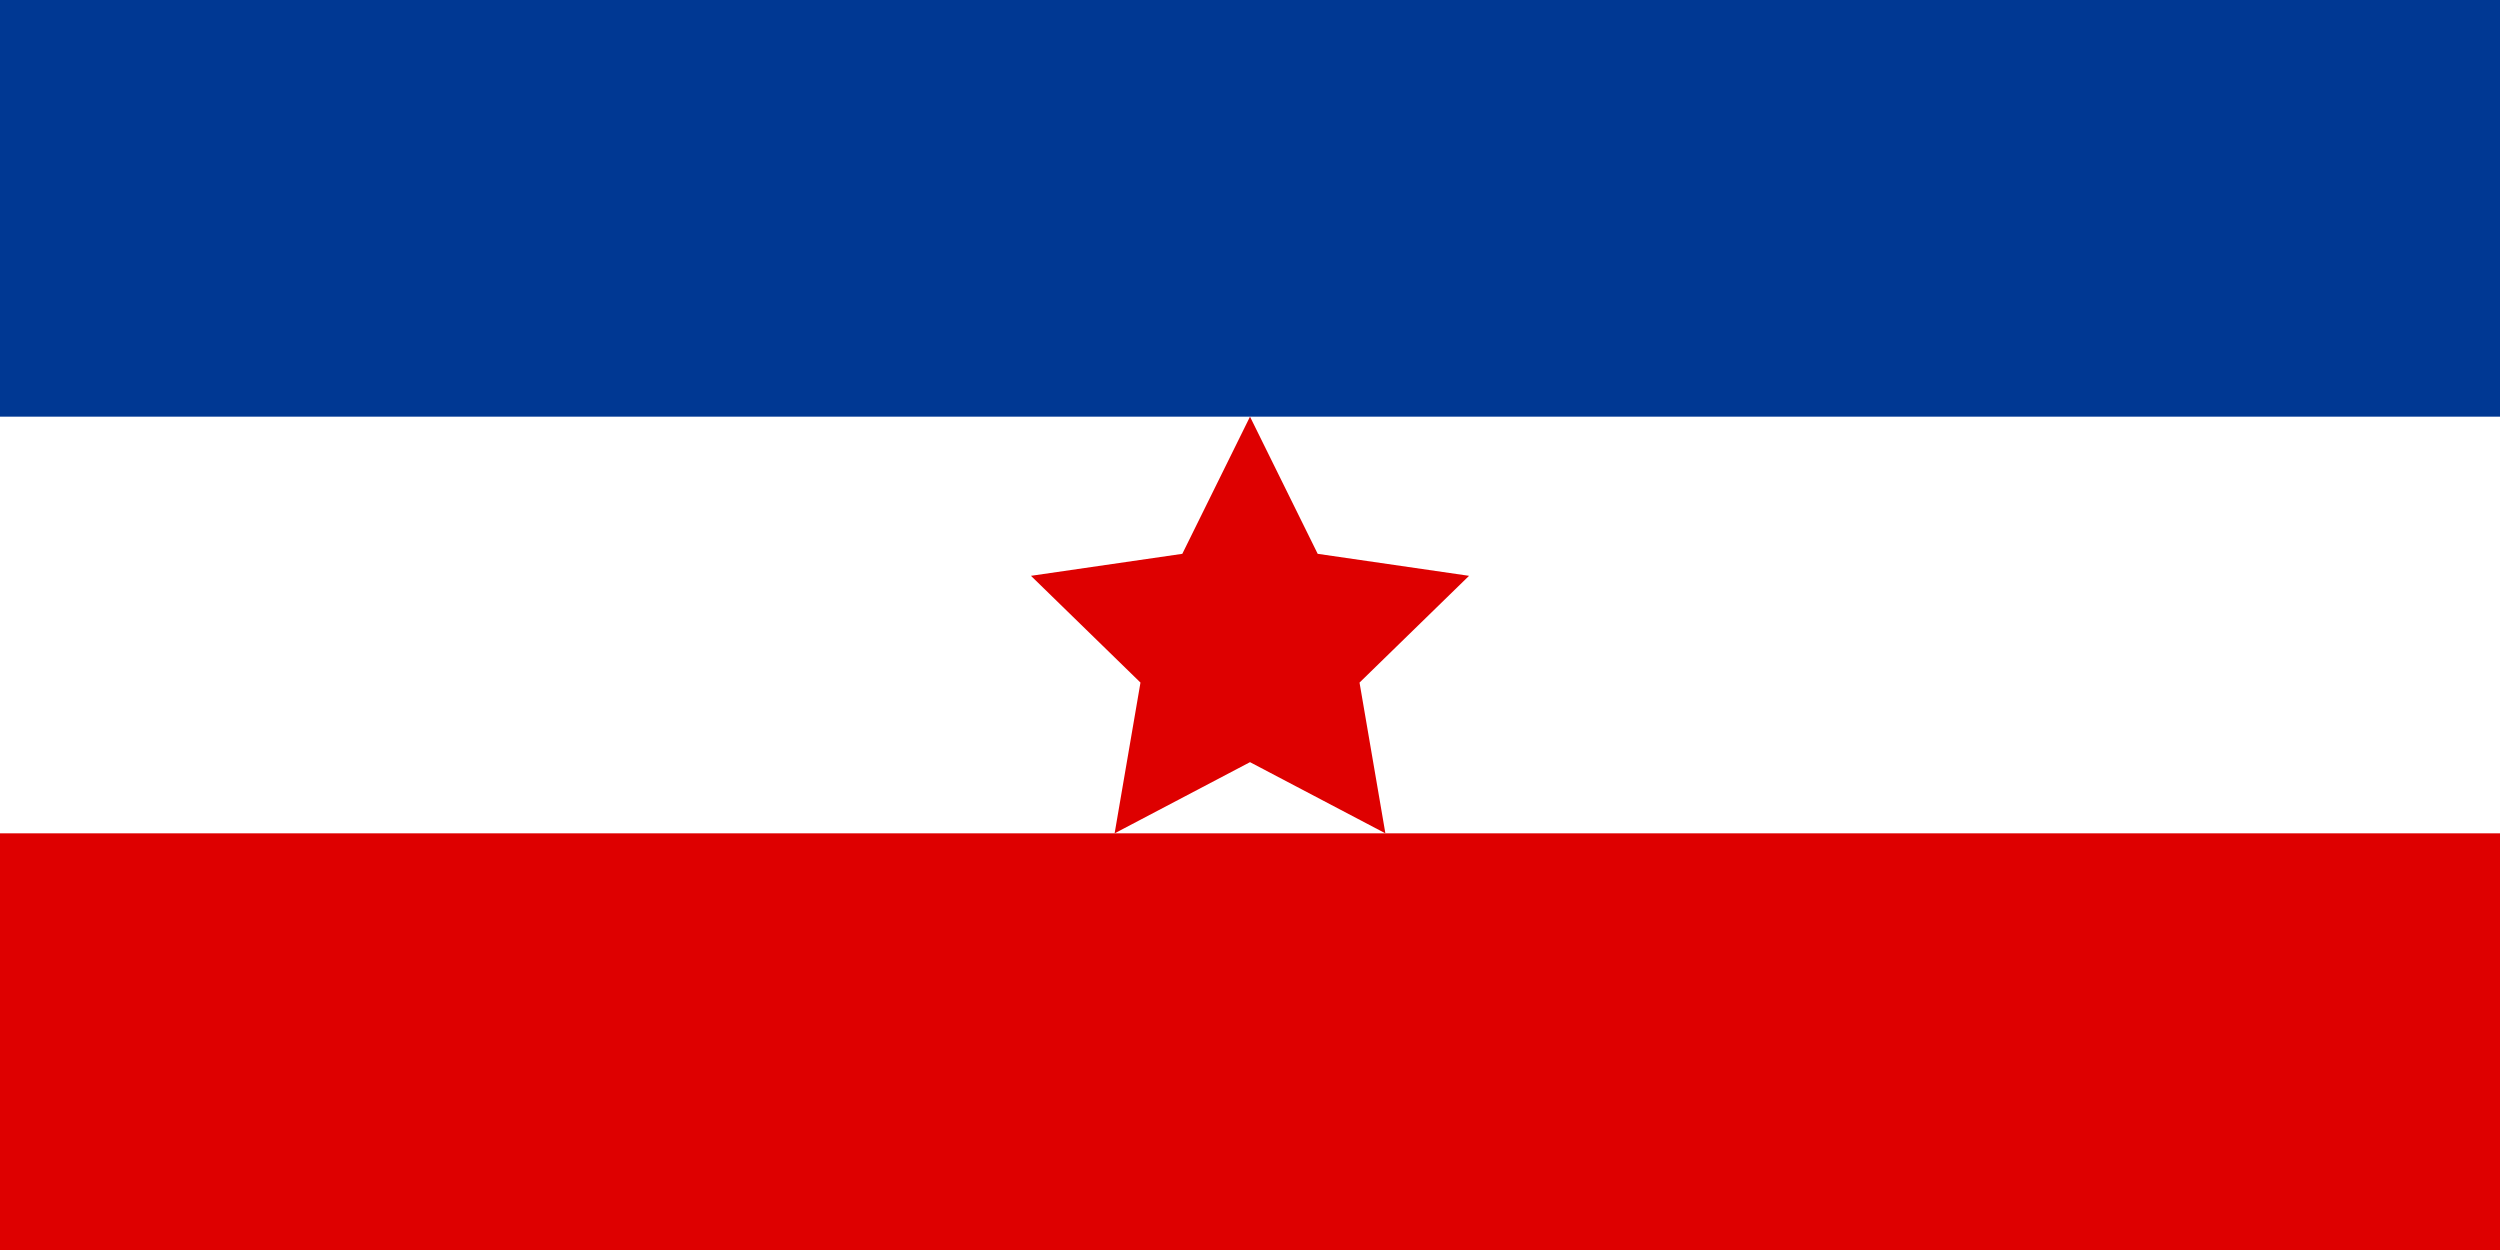 <svg xmlns="http://www.w3.org/2000/svg" width="1000" height="500"><path d="M0 0h1000v500H0z" fill="#003893"/><path d="M0 166.667h1000V500H0z" fill="#fff"/><g fill="#de0000"><path d="M0 333.333h1000V500H0z"/><path d="m500 166.667 27.076 54.863 60.545 8.798-43.811 42.705 10.342 60.301L500 304.863l-54.153 28.47 10.342-60.301-43.811-42.705 60.545-8.798z" fill-rule="evenodd"/></g></svg>